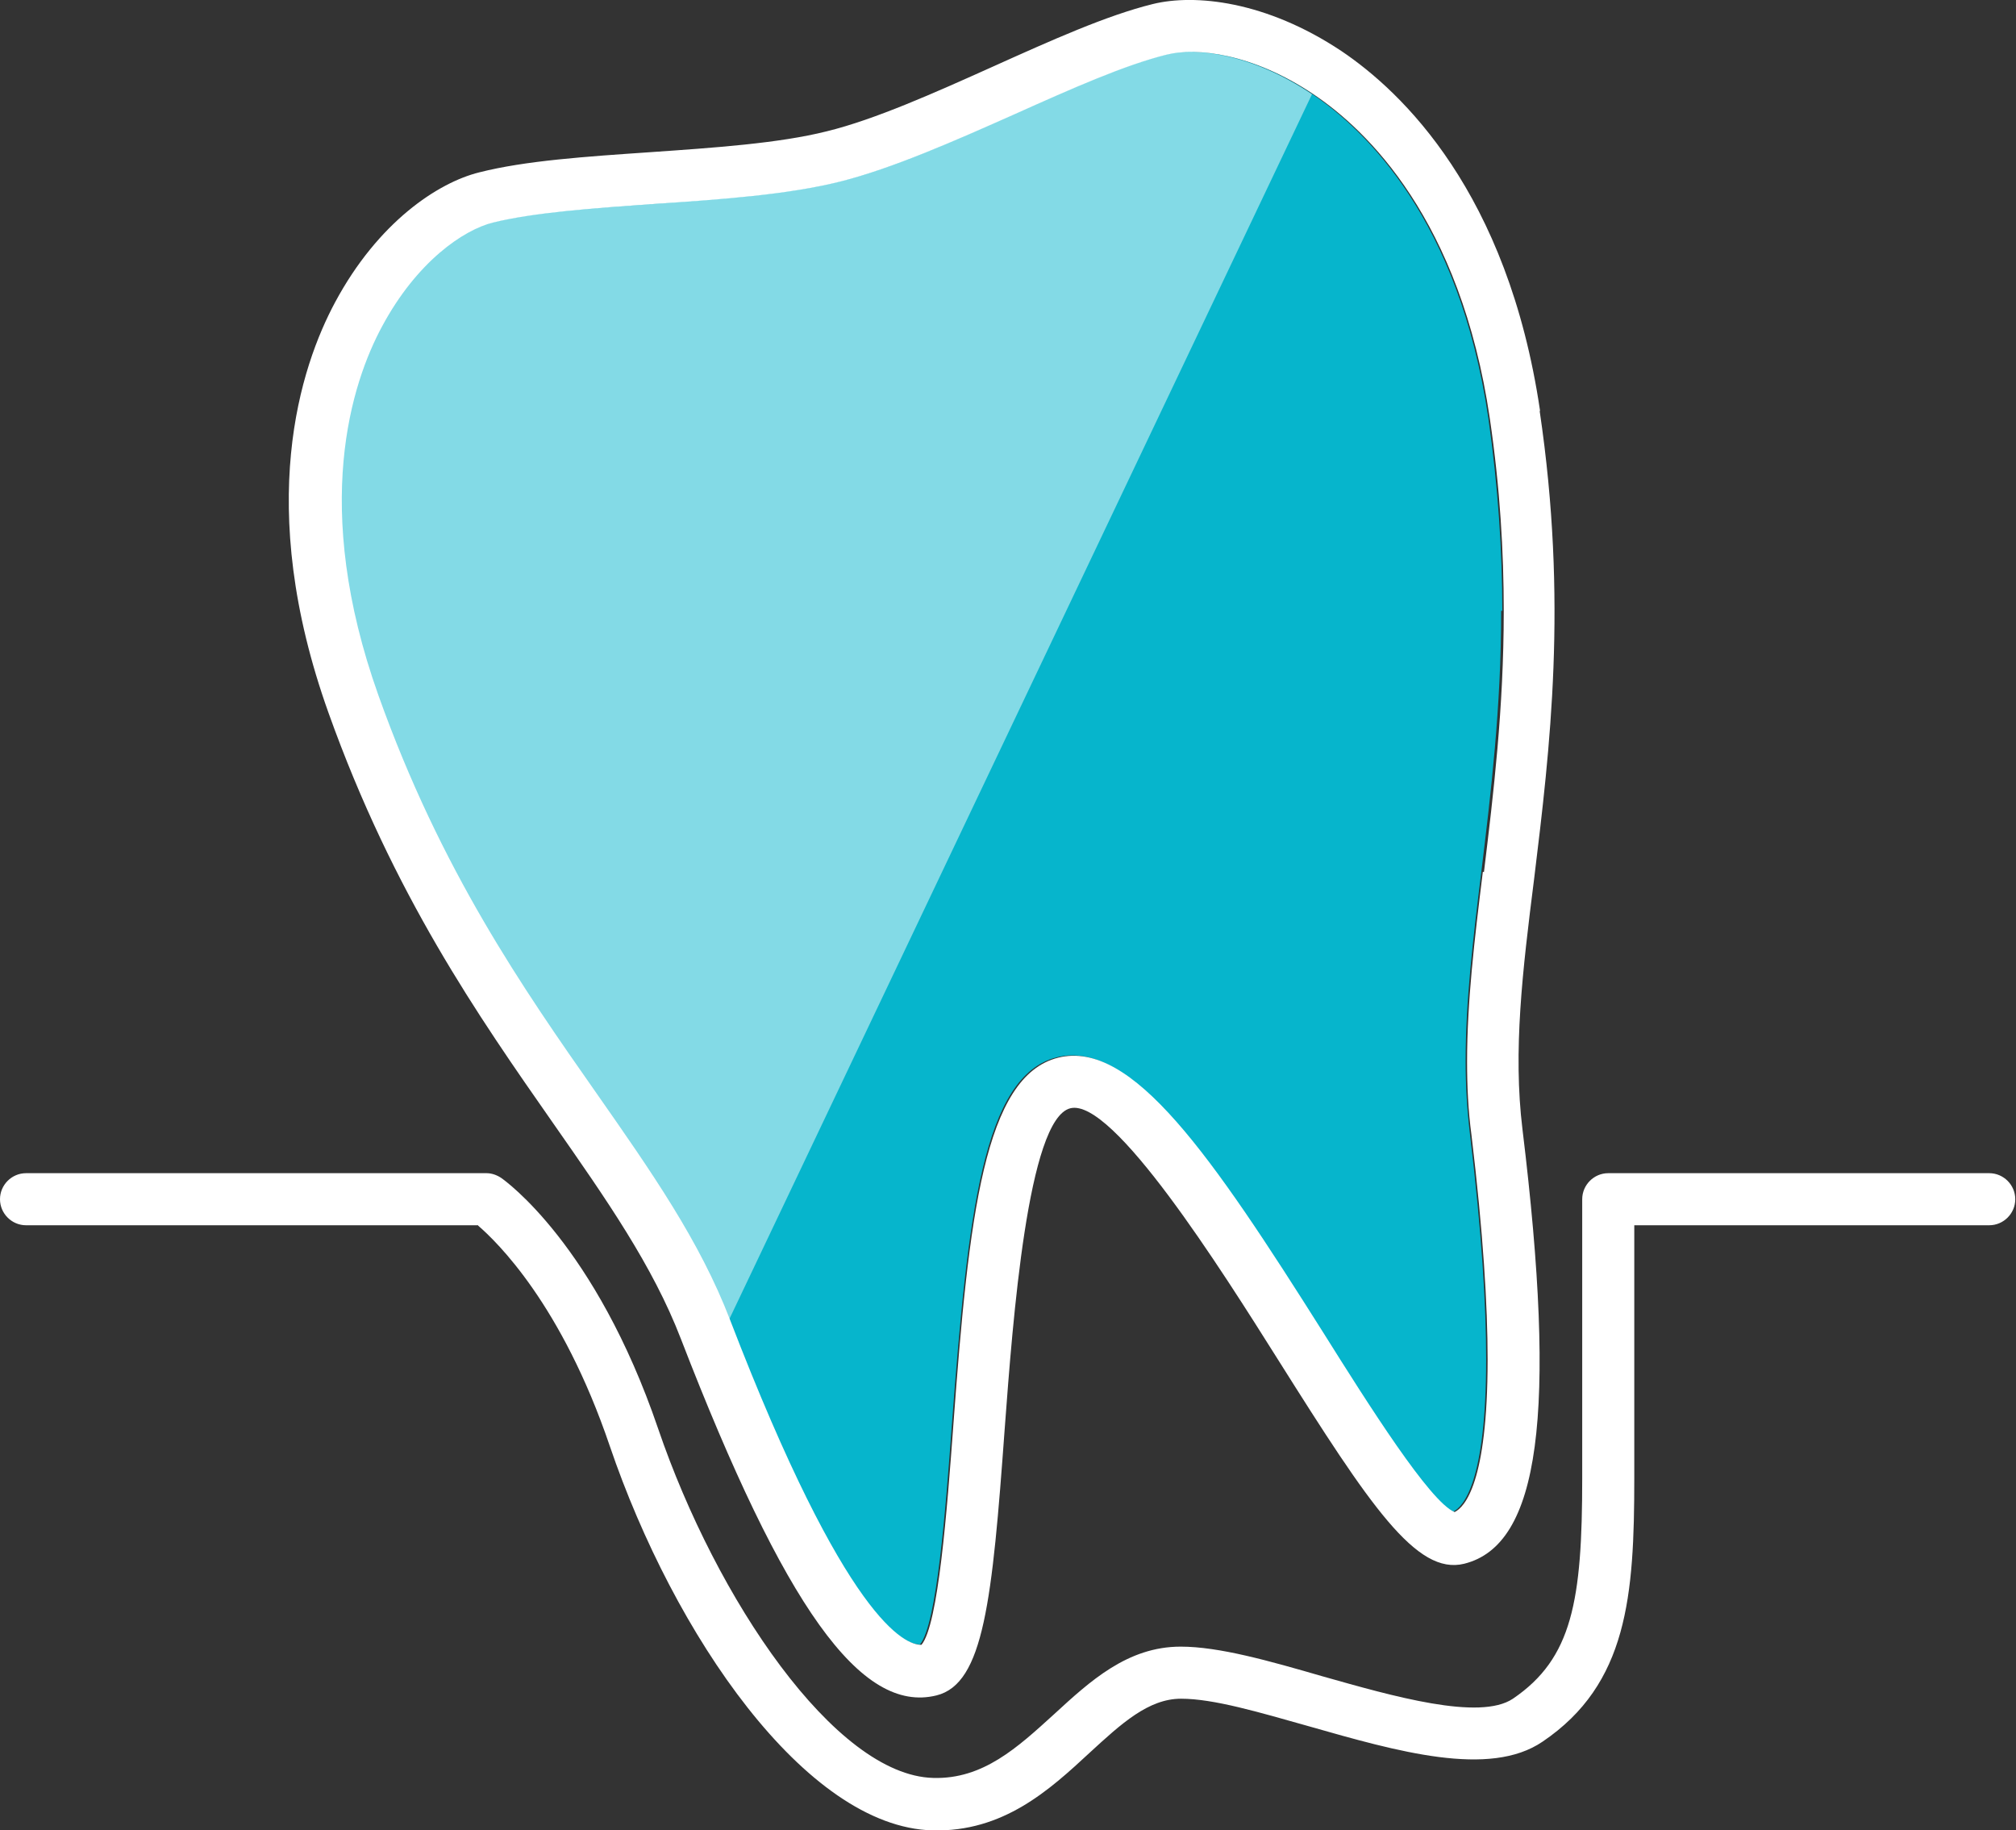 <?xml version="1.0" encoding="UTF-8"?><svg id="_レイヤー_2" xmlns="http://www.w3.org/2000/svg" viewBox="0 0 54.98 49.91"><rect x="0" y="0" width="54.98" height="49.91" fill="#333333" stroke="none"/><defs><style>.cls-1,.cls-2{fill:#fff;}.cls-2{opacity:.5;}.cls-3{fill:#06b5cc;}</style></defs><g id="_診療案内"><g><g><path class="cls-3" d="M40.97,16.66c0-1.62-.11-3.36-.38-5.26-.8-5.42-3.35-7.86-4.81-8.84-1.67-1.12-3.2-1.28-4-1.08-1.14,.28-2.59,.93-4.14,1.62-1.63,.73-3.33,1.49-4.76,1.84-1.43,.36-3.28,.48-5.06,.61-1.69,.12-3.28,.22-4.42,.51-.8,.2-2.07,1.06-3.02,2.83-.83,1.54-1.94,4.9-.1,10.06,1.7,4.77,3.96,8,5.94,10.84,1.51,2.16,2.82,4.03,3.65,6.19,3.18,8.24,4.79,8.87,5.22,8.86,.46-.55,.7-3.69,.87-6,.43-5.72,.85-9.51,2.86-10.01,2.01-.5,4.16,2.64,7.23,7.5,1.24,1.96,2.92,4.62,3.58,4.89,.27-.13,.9-.79,.9-4.16,0-1.47-.12-3.45-.44-6.12-.08-.67-.12-1.33-.12-2,0-1.64,.2-3.32,.43-5.18,.26-2.14,.54-4.46,.54-7.11Z"/><path class="cls-2" d="M31.79,1.49c-1.14,.28-2.59,.93-4.14,1.62-1.63,.73-3.33,1.49-4.76,1.84-1.43,.36-3.28,.48-5.06,.61-1.69,.12-3.28,.22-4.42,.51-.8,.2-2.07,1.06-3.02,2.83-.83,1.54-1.94,4.9-.1,10.06,1.7,4.77,3.96,8,5.94,10.84,1.51,2.16,2.82,4.03,3.65,6.19L35.78,2.57c-1.67-1.12-3.2-1.28-4-1.08Z"/></g><g><path class="cls-1" d="M42,11.2c-.88-5.96-3.77-8.7-5.42-9.81C34.52,.02,32.58-.17,31.44,.11c-1.26,.31-2.77,.99-4.37,1.71-1.58,.71-3.21,1.44-4.52,1.76-1.31,.33-3.09,.45-4.82,.57-1.75,.12-3.4,.23-4.66,.55-1.13,.28-2.76,1.36-3.93,3.54-.94,1.75-2.21,5.53-.18,11.2,1.77,4.95,4.08,8.26,6.12,11.18,1.46,2.09,2.72,3.89,3.49,5.89,2.83,7.32,4.91,10.23,6.97,9.72,1.29-.32,1.52-2.59,1.86-7.27,.22-2.95,.63-8.45,1.79-8.74,1.16-.29,4.1,4.37,5.68,6.88,2.5,3.97,3.76,5.86,5.06,5.54,2.06-.51,2.54-4.06,1.59-11.85-.26-2.13,0-4.31,.32-6.84,.43-3.53,.92-7.54,.15-12.74Zm-1.56,12.57c-.23,1.86-.43,3.54-.43,5.18,0,.67,.03,1.34,.12,2,.32,2.67,.44,4.65,.44,6.12,0,3.37-.63,4.03-.9,4.16-.67-.27-2.35-2.93-3.58-4.89-3.06-4.85-5.22-8-7.23-7.5-2.01,.5-2.44,4.29-2.86,10.01-.17,2.31-.41,5.46-.87,6-.44,.01-2.05-.62-5.22-8.86-.83-2.16-2.14-4.03-3.65-6.19-1.99-2.84-4.24-6.07-5.94-10.84-1.84-5.16-.73-8.52,.1-10.06,.95-1.77,2.22-2.63,3.02-2.83,1.14-.28,2.73-.39,4.42-.51,1.79-.12,3.63-.25,5.06-.61,1.43-.36,3.12-1.11,4.76-1.84,1.54-.69,3-1.34,4.14-1.62,.8-.2,2.33-.04,4,1.08,1.45,.97,4.01,3.41,4.81,8.84,.28,1.9,.38,3.64,.38,5.26,0,2.65-.28,4.97-.54,7.11Z"/><path class="cls-1" d="M13.04,33.42c.51,.44,2.28,2.15,3.59,6.01,1.75,5.14,5.34,10.39,8.8,10.48,1.93,.05,3.19-1.1,4.29-2.12,.86-.79,1.6-1.47,2.49-1.47s2.13,.37,3.48,.75c2.42,.69,4.93,1.41,6.38,.42,2.32-1.57,2.5-3.97,2.5-7.18,0,0,0-5.73,0-6.9h9.68c.39,0,.71-.32,.71-.71s-.32-.71-.71-.71h-10.39c-.39,0-.71,.32-.71,.71v7.61c0,3.34-.27,4.91-1.89,6.01-.91,.61-3.28-.07-5.19-.61-1.45-.42-2.82-.81-3.87-.81-1.45,0-2.47,.94-3.45,1.84-1,.91-1.94,1.78-3.3,1.74-2.68-.07-5.92-4.89-7.5-9.52-1.71-5.02-4.18-6.77-4.28-6.84-.12-.08-.26-.13-.4-.13H.71c-.39,0-.71,.32-.71,.71s.32,.71,.71,.71H13.04Z"/></g></g></g></svg>